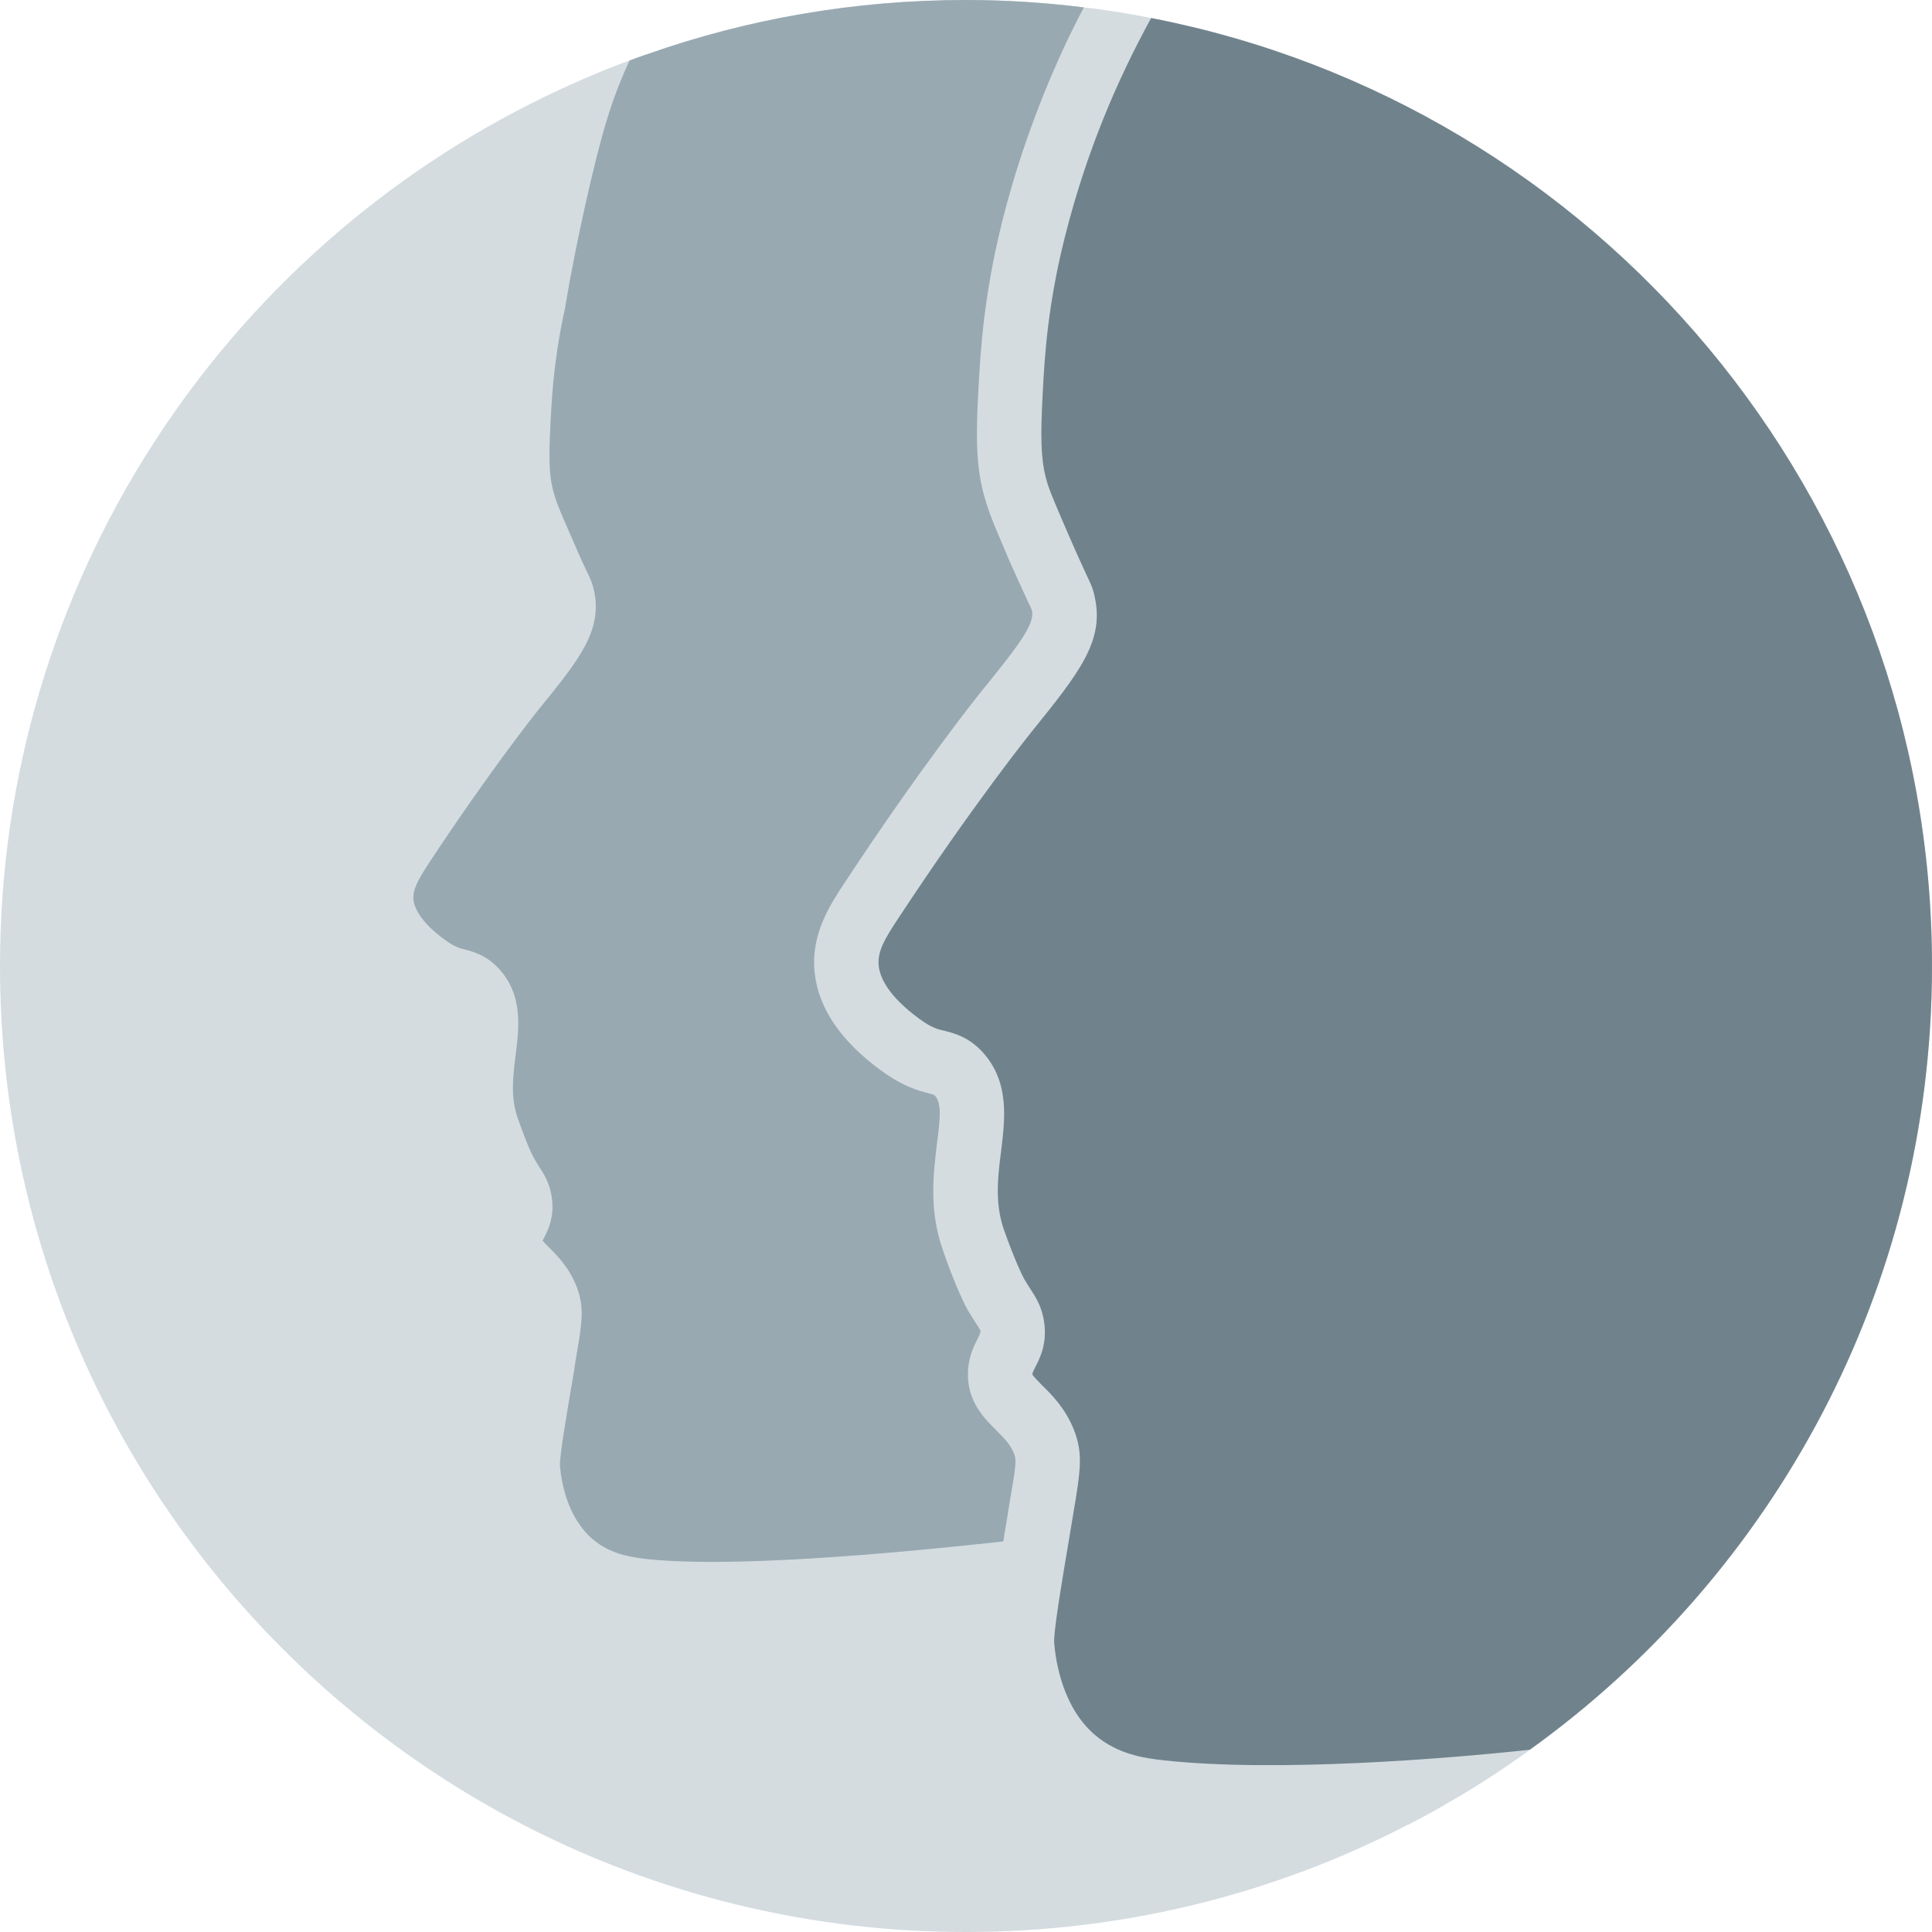<?xml version="1.0" encoding="UTF-8"?><svg id="Ebene_1" xmlns="http://www.w3.org/2000/svg" width="90" height="90" viewBox="0 0 90 90"><defs><style>.cls-1{fill:#d4dce0;}.cls-2{fill:#98a9b2;}.cls-3{fill:#70838d;}</style></defs><path class="cls-1" d="M90,45c0,15.045-7.395,28.365-18.735,36.51-.27.21-.555.405-.84.6-.975.675-1.965,1.305-3,1.89-.6.36-1.215.69-1.83,1.005h-.015c-6.165,3.195-13.17,4.995-20.58,4.995C20.145,90,0,69.855,0,45,0,27.135,10.395,11.715,25.485,4.455c.735-.36,1.485-.69,2.235-1.005.525-.225,1.065-.435,1.605-.63.285-.105.555-.21.84-.3C34.8.885,39.795 0,45,0,46.86 0,48.69.12,50.49.345c.585.06,1.155.15,1.725.24.045,0,.075.015.105.015.435.075.87.15,1.305.24,20.73,4.02,36.375,22.26,36.375,44.16Z"/><path class="cls-2" d="M26.43,13.71c-.075.465-.135.81-.18.975-.48,2.31-.555,3.945-.63,5.535-.06,1.485-.015,2.16.225,2.895.105.375.345.93.795,1.95.345.81.555,1.26.69,1.545.18.36.27.57.345.915.39,1.845-.69,3.195-2.505,5.43l-.075.09c-.225.285-2.31,2.91-5.13,7.185-.465.72-.75,1.2-.705,1.68.045.39.33,1.05,1.47,1.875.45.33.66.375.93.45.405.105.99.255,1.59.9,1.125,1.245.93,2.73.765,4.05-.12.99-.24,1.935.105,2.91.435,1.245.705,1.785.75,1.845.09.165.165.285.24.405.24.36.51.795.6,1.47.12.915-.195,1.53-.39,1.89l-.045.09c.06.075.18.195.27.285.39.39.945.93,1.305,1.83.39.99.27,1.695-.03,3.42l-.075.51c-.39,2.28-.69,4.065-.66,4.455.06.705.33,2.415,1.56,3.435.795.66,1.71.81,2.52.9,2.085.225,6.645.27,16.575-.825.045-.345.12-.72.18-1.11l.105-.66c.315-1.815.33-2.025.21-2.325-.165-.42-.465-.72-.81-1.065-.57-.57-1.365-1.35-1.335-2.685.015-.75.285-1.275.465-1.62.08-.16.12-.265.12-.315,0-.075-.015-.075-.225-.405-.12-.18-.24-.375-.39-.63-.045-.09-.48-.855-1.14-2.76-.66-1.89-.435-3.6-.27-4.98.15-1.17.225-1.86-.105-2.22-.09-.06-.165-.06-.24-.09-.48-.12-1.2-.3-2.25-1.065-1.875-1.365-2.925-2.895-3.105-4.56-.195-1.785.72-3.165,1.38-4.17,3.615-5.49,6.21-8.715,6.315-8.85,1.77-2.175,2.565-3.21,2.43-3.84-.03-.12-.09-.21-.18-.405-.15-.345-.42-.9-.87-1.92-.585-1.38-.885-2.055-1.065-2.655-.465-1.44-.495-2.73-.42-4.59.105-2.04.195-4.14.825-7.17.345-1.65,1.02-4.245,2.235-7.275.555-1.38,1.185-2.76,1.89-4.095-1.8-.225-3.63-.345-5.49-.345-5.205,0-10.2.885-14.835,2.52-.285.09-.555.195-.84.3-.345.75-.69,1.59-.975,2.505-.705,2.19-1.605,6.525-1.92,8.385Z"/><path class="cls-3" d="M53.625.84c-.84,1.53-1.59,3.105-2.235,4.71-1.14,2.835-1.755,5.25-2.085,6.78-.585,2.79-.675,4.77-.765,6.69-.075,1.77-.015,2.64.27,3.555.15.45.435,1.11.96,2.325.435,1.005.69,1.545.84,1.875.21.435.315.66.39,1.05.45,2.055-.75,3.54-2.925,6.24-.12.15-2.715,3.375-6.24,8.73-.615.93-.975,1.53-.9,2.205.06.54.435,1.395,1.89,2.46.57.42.87.495,1.215.57.45.12,1.095.285,1.74.99,1.26,1.395,1.035,3.105.855,4.605-.15,1.17-.3,2.385.12,3.63.57,1.605.915,2.25.915,2.25.105.195.21.345.3.495.285.435.585.9.675,1.635.135,1.005-.225,1.68-.435,2.085-.09.195-.12.255-.12.3.03.09.285.33.435.495.465.45,1.095,1.08,1.5,2.085.435,1.11.315,1.875-.03,3.93l-.105.63c-.48,2.865-.825,4.905-.78,5.4.075.87.405,3.03,1.95,4.305,1.02.84,2.175,1.035,3.18,1.14,5.205.57,13.17-.075,17.025-.495,11.34-8.145,18.735-21.465,18.735-36.51,0-21.9-15.645-40.14-36.375-44.16l0.0 0Z"/></svg>